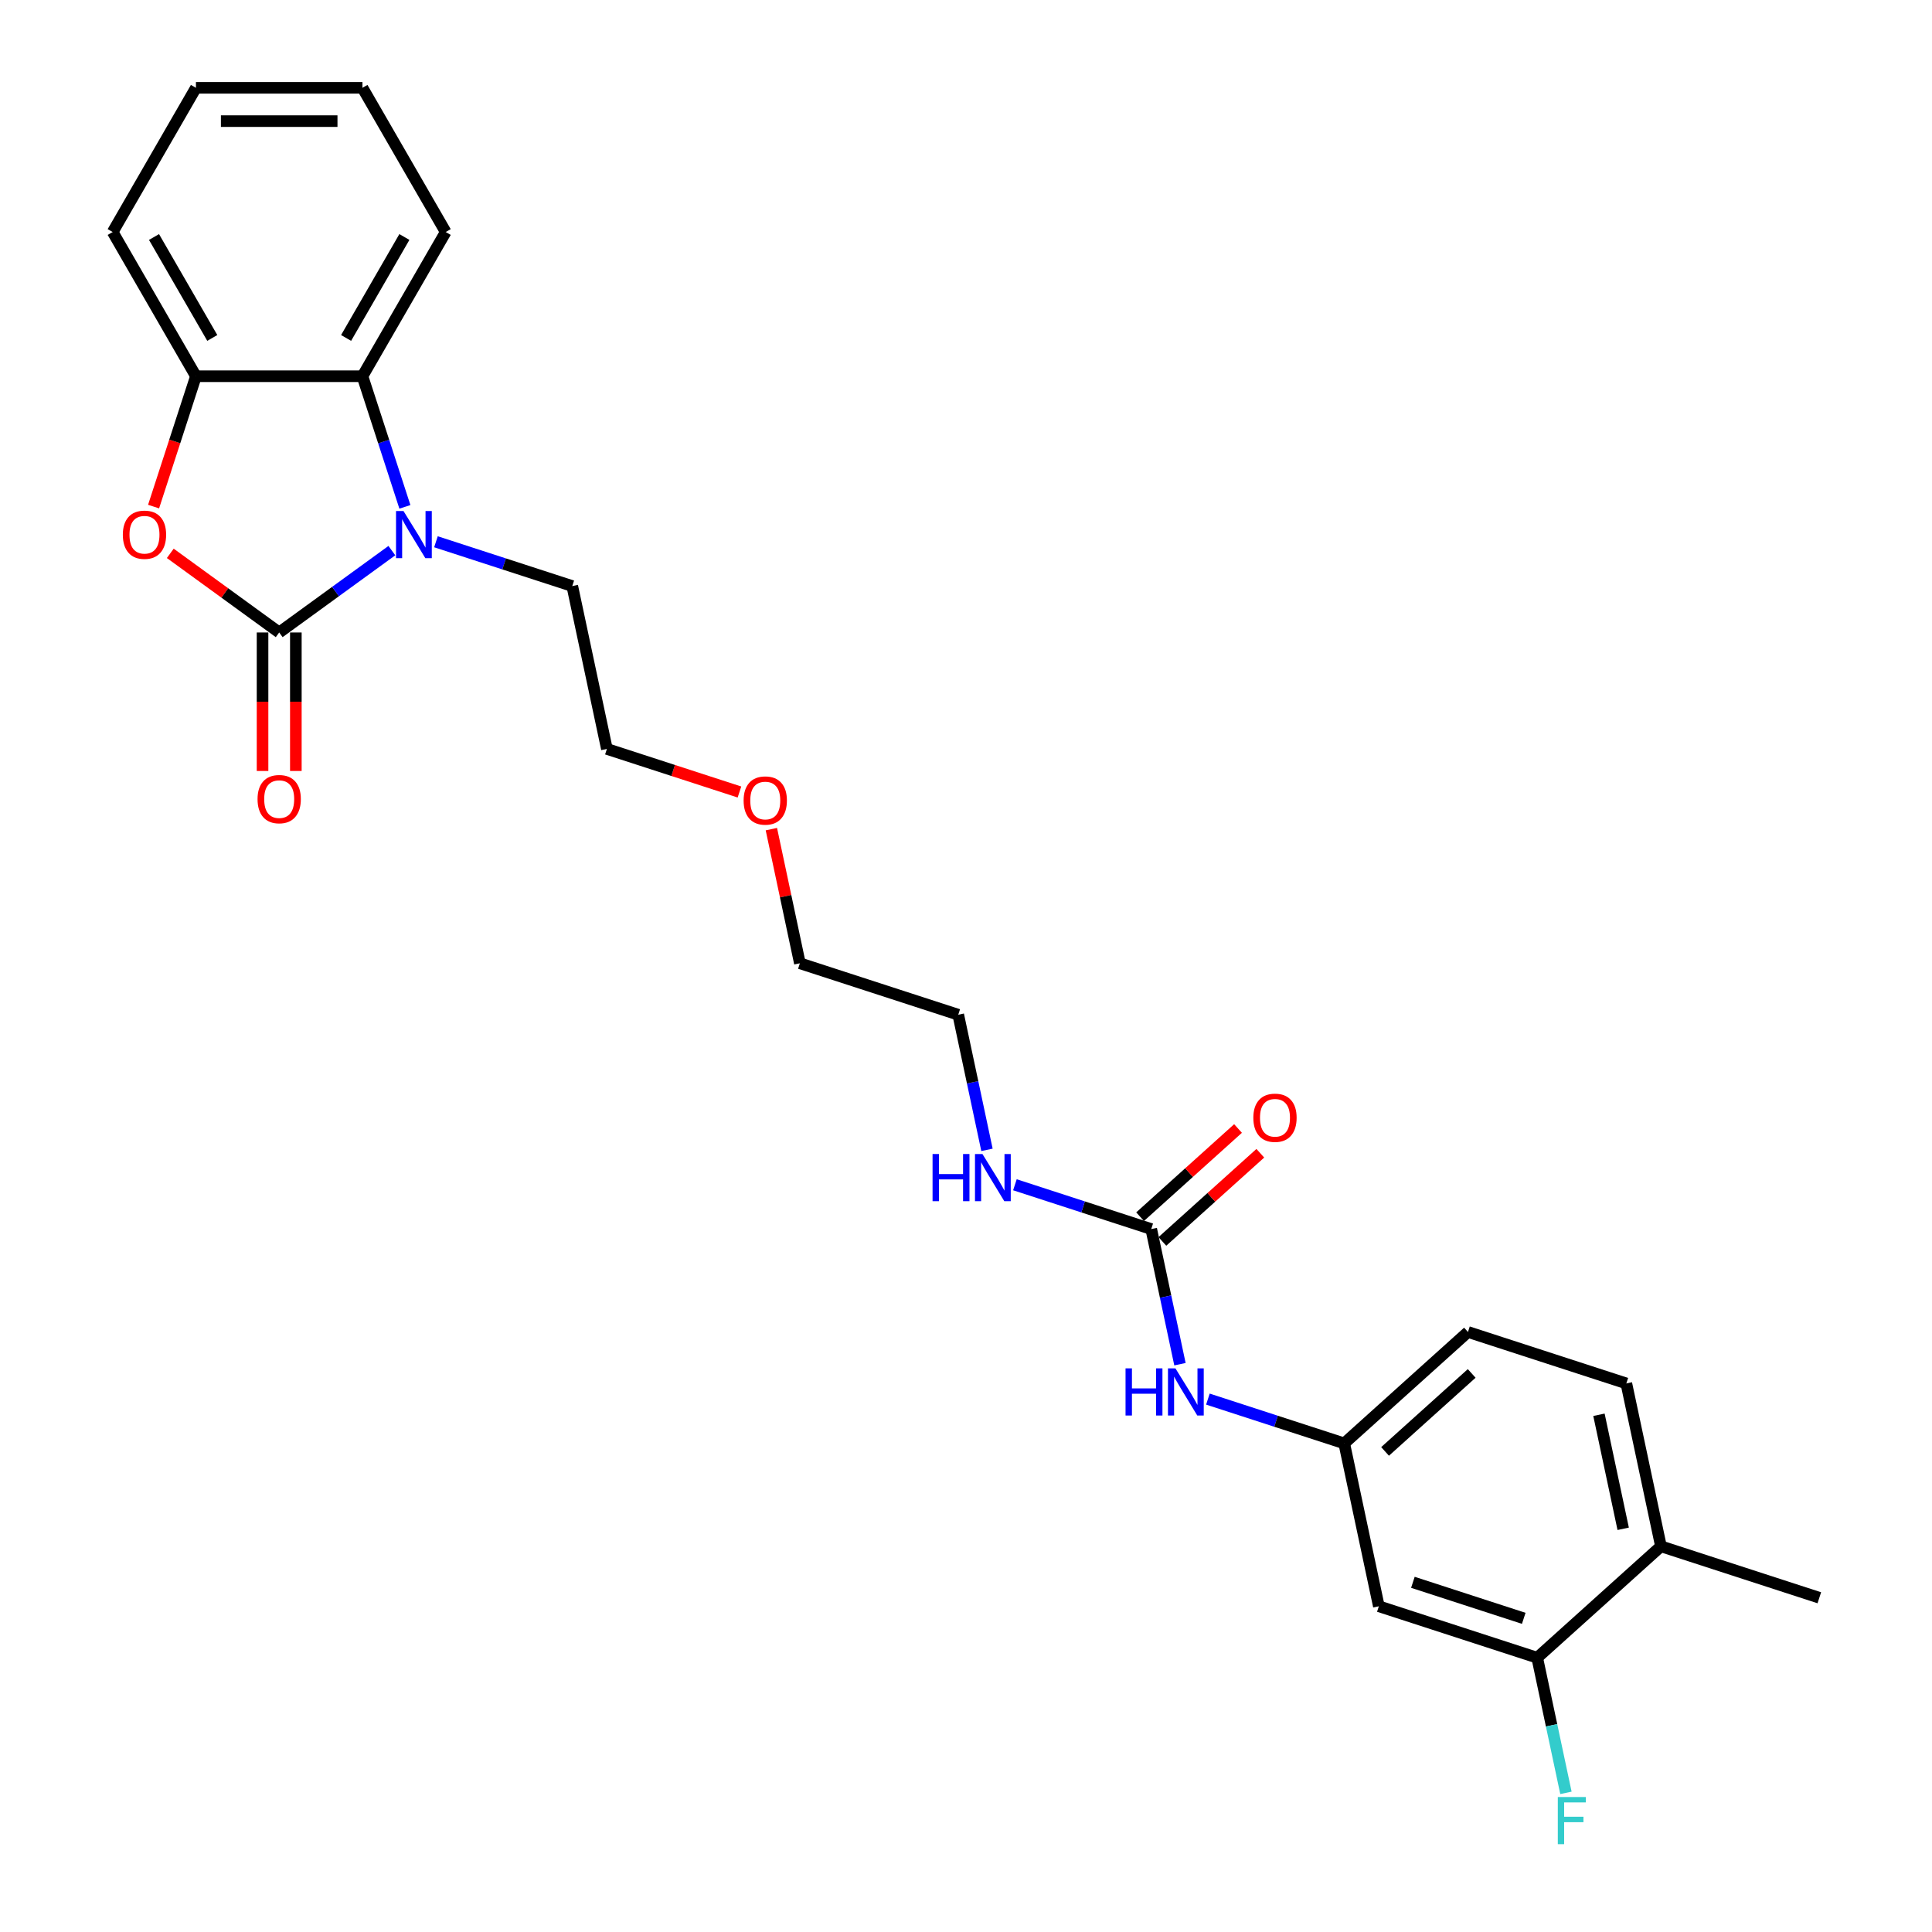 <?xml version='1.0' encoding='iso-8859-1'?>
<svg version='1.1' baseProfile='full'
              xmlns='http://www.w3.org/2000/svg'
                      xmlns:rdkit='http://www.rdkit.org/xml'
                      xmlns:xlink='http://www.w3.org/1999/xlink'
                  xml:space='preserve'
width='1000px' height='1000px' viewBox='0 0 1000 1000'>
<!-- END OF HEADER -->
<rect style='opacity:1.0;fill:#FFFFFF;stroke:none' width='1000' height='1000' x='0' y='0'> </rect>
<path class='bond-0' d='M 144.51,327.368 L 173.669,306.183' style='fill:none;fill-rule:evenodd;stroke:#000000;stroke-width:6px;stroke-linecap:butt;stroke-linejoin:miter;stroke-opacity:1' />
<path class='bond-0' d='M 173.669,306.183 L 202.827,284.999' style='fill:none;fill-rule:evenodd;stroke:#0000FF;stroke-width:6px;stroke-linecap:butt;stroke-linejoin:miter;stroke-opacity:1' />
<path class='bond-1' d='M 144.51,327.368 L 116.326,306.891' style='fill:none;fill-rule:evenodd;stroke:#000000;stroke-width:6px;stroke-linecap:butt;stroke-linejoin:miter;stroke-opacity:1' />
<path class='bond-1' d='M 116.326,306.891 L 88.141,286.414' style='fill:none;fill-rule:evenodd;stroke:#FF0000;stroke-width:6px;stroke-linecap:butt;stroke-linejoin:miter;stroke-opacity:1' />
<path class='bond-8' d='M 135.891,327.368 L 135.891,363.214' style='fill:none;fill-rule:evenodd;stroke:#000000;stroke-width:6px;stroke-linecap:butt;stroke-linejoin:miter;stroke-opacity:1' />
<path class='bond-8' d='M 135.891,363.214 L 135.891,399.06' style='fill:none;fill-rule:evenodd;stroke:#FF0000;stroke-width:6px;stroke-linecap:butt;stroke-linejoin:miter;stroke-opacity:1' />
<path class='bond-8' d='M 153.129,327.368 L 153.129,363.214' style='fill:none;fill-rule:evenodd;stroke:#000000;stroke-width:6px;stroke-linecap:butt;stroke-linejoin:miter;stroke-opacity:1' />
<path class='bond-8' d='M 153.129,363.214 L 153.129,399.06' style='fill:none;fill-rule:evenodd;stroke:#FF0000;stroke-width:6px;stroke-linecap:butt;stroke-linejoin:miter;stroke-opacity:1' />
<path class='bond-2' d='M 209.573,262.349 L 198.589,228.543' style='fill:none;fill-rule:evenodd;stroke:#0000FF;stroke-width:6px;stroke-linecap:butt;stroke-linejoin:miter;stroke-opacity:1' />
<path class='bond-2' d='M 198.589,228.543 L 187.604,194.738' style='fill:none;fill-rule:evenodd;stroke:#000000;stroke-width:6px;stroke-linecap:butt;stroke-linejoin:miter;stroke-opacity:1' />
<path class='bond-15' d='M 225.65,280.416 L 260.929,291.879' style='fill:none;fill-rule:evenodd;stroke:#0000FF;stroke-width:6px;stroke-linecap:butt;stroke-linejoin:miter;stroke-opacity:1' />
<path class='bond-15' d='M 260.929,291.879 L 296.208,303.342' style='fill:none;fill-rule:evenodd;stroke:#000000;stroke-width:6px;stroke-linecap:butt;stroke-linejoin:miter;stroke-opacity:1' />
<path class='bond-3' d='M 79.493,262.211 L 90.454,228.474' style='fill:none;fill-rule:evenodd;stroke:#FF0000;stroke-width:6px;stroke-linecap:butt;stroke-linejoin:miter;stroke-opacity:1' />
<path class='bond-3' d='M 90.454,228.474 L 101.416,194.738' style='fill:none;fill-rule:evenodd;stroke:#000000;stroke-width:6px;stroke-linecap:butt;stroke-linejoin:miter;stroke-opacity:1' />
<path class='bond-17' d='M 187.604,194.738 L 230.699,120.096' style='fill:none;fill-rule:evenodd;stroke:#000000;stroke-width:6px;stroke-linecap:butt;stroke-linejoin:miter;stroke-opacity:1' />
<path class='bond-17' d='M 179.14,174.922 L 209.306,122.673' style='fill:none;fill-rule:evenodd;stroke:#000000;stroke-width:6px;stroke-linecap:butt;stroke-linejoin:miter;stroke-opacity:1' />
<path class='bond-26' d='M 187.604,194.738 L 101.416,194.738' style='fill:none;fill-rule:evenodd;stroke:#000000;stroke-width:6px;stroke-linecap:butt;stroke-linejoin:miter;stroke-opacity:1' />
<path class='bond-18' d='M 101.416,194.738 L 58.322,120.096' style='fill:none;fill-rule:evenodd;stroke:#000000;stroke-width:6px;stroke-linecap:butt;stroke-linejoin:miter;stroke-opacity:1' />
<path class='bond-18' d='M 109.88,174.922 L 79.714,122.673' style='fill:none;fill-rule:evenodd;stroke:#000000;stroke-width:6px;stroke-linecap:butt;stroke-linejoin:miter;stroke-opacity:1' />
<path class='bond-4' d='M 595.878,636.158 L 560.598,624.695' style='fill:none;fill-rule:evenodd;stroke:#000000;stroke-width:6px;stroke-linecap:butt;stroke-linejoin:miter;stroke-opacity:1' />
<path class='bond-4' d='M 560.598,624.695 L 525.319,613.232' style='fill:none;fill-rule:evenodd;stroke:#0000FF;stroke-width:6px;stroke-linecap:butt;stroke-linejoin:miter;stroke-opacity:1' />
<path class='bond-7' d='M 595.878,636.158 L 603.312,671.131' style='fill:none;fill-rule:evenodd;stroke:#000000;stroke-width:6px;stroke-linecap:butt;stroke-linejoin:miter;stroke-opacity:1' />
<path class='bond-7' d='M 603.312,671.131 L 610.745,706.104' style='fill:none;fill-rule:evenodd;stroke:#0000FF;stroke-width:6px;stroke-linecap:butt;stroke-linejoin:miter;stroke-opacity:1' />
<path class='bond-10' d='M 601.645,642.563 L 626.991,619.742' style='fill:none;fill-rule:evenodd;stroke:#000000;stroke-width:6px;stroke-linecap:butt;stroke-linejoin:miter;stroke-opacity:1' />
<path class='bond-10' d='M 626.991,619.742 L 652.336,596.921' style='fill:none;fill-rule:evenodd;stroke:#FF0000;stroke-width:6px;stroke-linecap:butt;stroke-linejoin:miter;stroke-opacity:1' />
<path class='bond-10' d='M 590.111,629.753 L 615.456,606.932' style='fill:none;fill-rule:evenodd;stroke:#000000;stroke-width:6px;stroke-linecap:butt;stroke-linejoin:miter;stroke-opacity:1' />
<path class='bond-10' d='M 615.456,606.932 L 640.802,584.11' style='fill:none;fill-rule:evenodd;stroke:#FF0000;stroke-width:6px;stroke-linecap:butt;stroke-linejoin:miter;stroke-opacity:1' />
<path class='bond-5' d='M 795.658,858.036 L 713.687,831.402' style='fill:none;fill-rule:evenodd;stroke:#000000;stroke-width:6px;stroke-linecap:butt;stroke-linejoin:miter;stroke-opacity:1' />
<path class='bond-5' d='M 788.689,837.647 L 731.31,819.003' style='fill:none;fill-rule:evenodd;stroke:#000000;stroke-width:6px;stroke-linecap:butt;stroke-linejoin:miter;stroke-opacity:1' />
<path class='bond-14' d='M 795.658,858.036 L 803.091,893.009' style='fill:none;fill-rule:evenodd;stroke:#000000;stroke-width:6px;stroke-linecap:butt;stroke-linejoin:miter;stroke-opacity:1' />
<path class='bond-14' d='M 803.091,893.009 L 810.525,927.982' style='fill:none;fill-rule:evenodd;stroke:#33CCCC;stroke-width:6px;stroke-linecap:butt;stroke-linejoin:miter;stroke-opacity:1' />
<path class='bond-28' d='M 795.658,858.036 L 859.708,800.365' style='fill:none;fill-rule:evenodd;stroke:#000000;stroke-width:6px;stroke-linecap:butt;stroke-linejoin:miter;stroke-opacity:1' />
<path class='bond-6' d='M 713.687,831.402 L 695.768,747.097' style='fill:none;fill-rule:evenodd;stroke:#000000;stroke-width:6px;stroke-linecap:butt;stroke-linejoin:miter;stroke-opacity:1' />
<path class='bond-9' d='M 625.209,724.171 L 660.488,735.634' style='fill:none;fill-rule:evenodd;stroke:#0000FF;stroke-width:6px;stroke-linecap:butt;stroke-linejoin:miter;stroke-opacity:1' />
<path class='bond-9' d='M 660.488,735.634 L 695.768,747.097' style='fill:none;fill-rule:evenodd;stroke:#000000;stroke-width:6px;stroke-linecap:butt;stroke-linejoin:miter;stroke-opacity:1' />
<path class='bond-16' d='M 695.768,747.097 L 759.818,689.426' style='fill:none;fill-rule:evenodd;stroke:#000000;stroke-width:6px;stroke-linecap:butt;stroke-linejoin:miter;stroke-opacity:1' />
<path class='bond-16' d='M 716.91,751.257 L 761.745,710.887' style='fill:none;fill-rule:evenodd;stroke:#000000;stroke-width:6px;stroke-linecap:butt;stroke-linejoin:miter;stroke-opacity:1' />
<path class='bond-11' d='M 859.708,800.365 L 841.789,716.059' style='fill:none;fill-rule:evenodd;stroke:#000000;stroke-width:6px;stroke-linecap:butt;stroke-linejoin:miter;stroke-opacity:1' />
<path class='bond-11' d='M 840.159,791.303 L 827.615,732.289' style='fill:none;fill-rule:evenodd;stroke:#000000;stroke-width:6px;stroke-linecap:butt;stroke-linejoin:miter;stroke-opacity:1' />
<path class='bond-20' d='M 859.708,800.365 L 941.678,826.998' style='fill:none;fill-rule:evenodd;stroke:#000000;stroke-width:6px;stroke-linecap:butt;stroke-linejoin:miter;stroke-opacity:1' />
<path class='bond-12' d='M 510.856,595.165 L 503.422,560.192' style='fill:none;fill-rule:evenodd;stroke:#0000FF;stroke-width:6px;stroke-linecap:butt;stroke-linejoin:miter;stroke-opacity:1' />
<path class='bond-12' d='M 503.422,560.192 L 495.988,525.219' style='fill:none;fill-rule:evenodd;stroke:#000000;stroke-width:6px;stroke-linecap:butt;stroke-linejoin:miter;stroke-opacity:1' />
<path class='bond-13' d='M 841.789,716.059 L 759.818,689.426' style='fill:none;fill-rule:evenodd;stroke:#000000;stroke-width:6px;stroke-linecap:butt;stroke-linejoin:miter;stroke-opacity:1' />
<path class='bond-22' d='M 296.208,303.342 L 314.128,387.647' style='fill:none;fill-rule:evenodd;stroke:#000000;stroke-width:6px;stroke-linecap:butt;stroke-linejoin:miter;stroke-opacity:1' />
<path class='bond-24' d='M 230.699,120.096 L 187.604,45.455' style='fill:none;fill-rule:evenodd;stroke:#000000;stroke-width:6px;stroke-linecap:butt;stroke-linejoin:miter;stroke-opacity:1' />
<path class='bond-25' d='M 58.322,120.096 L 101.416,45.455' style='fill:none;fill-rule:evenodd;stroke:#000000;stroke-width:6px;stroke-linecap:butt;stroke-linejoin:miter;stroke-opacity:1' />
<path class='bond-19' d='M 382.739,409.94 L 348.434,398.793' style='fill:none;fill-rule:evenodd;stroke:#FF0000;stroke-width:6px;stroke-linecap:butt;stroke-linejoin:miter;stroke-opacity:1' />
<path class='bond-19' d='M 348.434,398.793 L 314.128,387.647' style='fill:none;fill-rule:evenodd;stroke:#000000;stroke-width:6px;stroke-linecap:butt;stroke-linejoin:miter;stroke-opacity:1' />
<path class='bond-23' d='M 399.26,429.157 L 406.639,463.871' style='fill:none;fill-rule:evenodd;stroke:#FF0000;stroke-width:6px;stroke-linecap:butt;stroke-linejoin:miter;stroke-opacity:1' />
<path class='bond-23' d='M 406.639,463.871 L 414.018,498.586' style='fill:none;fill-rule:evenodd;stroke:#000000;stroke-width:6px;stroke-linecap:butt;stroke-linejoin:miter;stroke-opacity:1' />
<path class='bond-21' d='M 495.988,525.219 L 414.018,498.586' style='fill:none;fill-rule:evenodd;stroke:#000000;stroke-width:6px;stroke-linecap:butt;stroke-linejoin:miter;stroke-opacity:1' />
<path class='bond-27' d='M 187.604,45.455 L 101.416,45.455' style='fill:none;fill-rule:evenodd;stroke:#000000;stroke-width:6px;stroke-linecap:butt;stroke-linejoin:miter;stroke-opacity:1' />
<path class='bond-27' d='M 174.676,62.692 L 114.344,62.692' style='fill:none;fill-rule:evenodd;stroke:#000000;stroke-width:6px;stroke-linecap:butt;stroke-linejoin:miter;stroke-opacity:1' />
<path  class='atom-1' d='M 208.843 264.503
L 216.841 277.432
Q 217.634 278.707, 218.91 281.017
Q 220.185 283.327, 220.254 283.465
L 220.254 264.503
L 223.495 264.503
L 223.495 288.912
L 220.151 288.912
L 211.566 274.777
Q 210.567 273.122, 209.498 271.226
Q 208.464 269.33, 208.153 268.744
L 208.153 288.912
L 204.982 288.912
L 204.982 264.503
L 208.843 264.503
' fill='#0000FF'/>
<path  class='atom-2' d='M 63.578 276.777
Q 63.578 270.916, 66.474 267.641
Q 69.37 264.366, 74.782 264.366
Q 80.195 264.366, 83.091 267.641
Q 85.987 270.916, 85.987 276.777
Q 85.987 282.706, 83.056 286.085
Q 80.126 289.429, 74.782 289.429
Q 69.404 289.429, 66.474 286.085
Q 63.578 282.741, 63.578 276.777
M 74.782 286.671
Q 78.505 286.671, 80.505 284.189
Q 82.539 281.672, 82.539 276.777
Q 82.539 271.985, 80.505 269.571
Q 78.505 267.124, 74.782 267.124
Q 71.059 267.124, 69.025 269.537
Q 67.025 271.95, 67.025 276.777
Q 67.025 281.707, 69.025 284.189
Q 71.059 286.671, 74.782 286.671
' fill='#FF0000'/>
<path  class='atom-8' d='M 582.58 708.259
L 585.89 708.259
L 585.89 718.636
L 598.37 718.636
L 598.37 708.259
L 601.679 708.259
L 601.679 732.668
L 598.37 732.668
L 598.37 721.394
L 585.89 721.394
L 585.89 732.668
L 582.58 732.668
L 582.58 708.259
' fill='#0000FF'/>
<path  class='atom-8' d='M 608.402 708.259
L 616.4 721.187
Q 617.193 722.463, 618.469 724.773
Q 619.745 727.083, 619.814 727.221
L 619.814 708.259
L 623.054 708.259
L 623.054 732.668
L 619.71 732.668
L 611.126 718.533
Q 610.126 716.878, 609.057 714.982
Q 608.023 713.086, 607.713 712.5
L 607.713 732.668
L 604.541 732.668
L 604.541 708.259
L 608.402 708.259
' fill='#0000FF'/>
<path  class='atom-9' d='M 133.306 413.626
Q 133.306 407.765, 136.202 404.49
Q 139.098 401.215, 144.51 401.215
Q 149.923 401.215, 152.819 404.49
Q 155.715 407.765, 155.715 413.626
Q 155.715 419.555, 152.784 422.934
Q 149.854 426.278, 144.51 426.278
Q 139.132 426.278, 136.202 422.934
Q 133.306 419.59, 133.306 413.626
M 144.51 423.52
Q 148.234 423.52, 150.233 421.038
Q 152.267 418.521, 152.267 413.626
Q 152.267 408.834, 150.233 406.42
Q 148.234 403.973, 144.51 403.973
Q 140.787 403.973, 138.753 406.386
Q 136.753 408.799, 136.753 413.626
Q 136.753 418.556, 138.753 421.038
Q 140.787 423.52, 144.51 423.52
' fill='#FF0000'/>
<path  class='atom-11' d='M 648.724 578.556
Q 648.724 572.695, 651.62 569.42
Q 654.516 566.145, 659.929 566.145
Q 665.341 566.145, 668.237 569.42
Q 671.133 572.695, 671.133 578.556
Q 671.133 584.486, 668.203 587.864
Q 665.272 591.208, 659.929 591.208
Q 654.55 591.208, 651.62 587.864
Q 648.724 584.52, 648.724 578.556
M 659.929 588.45
Q 663.652 588.45, 665.651 585.968
Q 667.685 583.451, 667.685 578.556
Q 667.685 573.764, 665.651 571.35
Q 663.652 568.903, 659.929 568.903
Q 656.205 568.903, 654.171 571.316
Q 652.172 573.729, 652.172 578.556
Q 652.172 583.486, 654.171 585.968
Q 656.205 588.45, 659.929 588.45
' fill='#FF0000'/>
<path  class='atom-13' d='M 482.69 597.32
L 486 597.32
L 486 607.697
L 498.48 607.697
L 498.48 597.32
L 501.79 597.32
L 501.79 621.729
L 498.48 621.729
L 498.48 610.455
L 486 610.455
L 486 621.729
L 482.69 621.729
L 482.69 597.32
' fill='#0000FF'/>
<path  class='atom-13' d='M 508.512 597.32
L 516.511 610.248
Q 517.304 611.524, 518.579 613.834
Q 519.855 616.144, 519.924 616.282
L 519.924 597.32
L 523.164 597.32
L 523.164 621.729
L 519.82 621.729
L 511.236 607.594
Q 510.236 605.939, 509.167 604.043
Q 508.133 602.147, 507.823 601.561
L 507.823 621.729
L 504.651 621.729
L 504.651 597.32
L 508.512 597.32
' fill='#0000FF'/>
<path  class='atom-15' d='M 806.32 930.137
L 820.834 930.137
L 820.834 932.929
L 809.595 932.929
L 809.595 940.342
L 819.593 940.342
L 819.593 943.169
L 809.595 943.169
L 809.595 954.545
L 806.32 954.545
L 806.32 930.137
' fill='#33CCCC'/>
<path  class='atom-20' d='M 384.894 414.349
Q 384.894 408.489, 387.79 405.213
Q 390.686 401.938, 396.098 401.938
Q 401.511 401.938, 404.407 405.213
Q 407.303 408.489, 407.303 414.349
Q 407.303 420.279, 404.372 423.658
Q 401.442 427.002, 396.098 427.002
Q 390.72 427.002, 387.79 423.658
Q 384.894 420.314, 384.894 414.349
M 396.098 424.244
Q 399.822 424.244, 401.821 421.762
Q 403.855 419.245, 403.855 414.349
Q 403.855 409.557, 401.821 407.144
Q 399.822 404.696, 396.098 404.696
Q 392.375 404.696, 390.341 407.11
Q 388.341 409.523, 388.341 414.349
Q 388.341 419.279, 390.341 421.762
Q 392.375 424.244, 396.098 424.244
' fill='#FF0000'/>
</svg>
